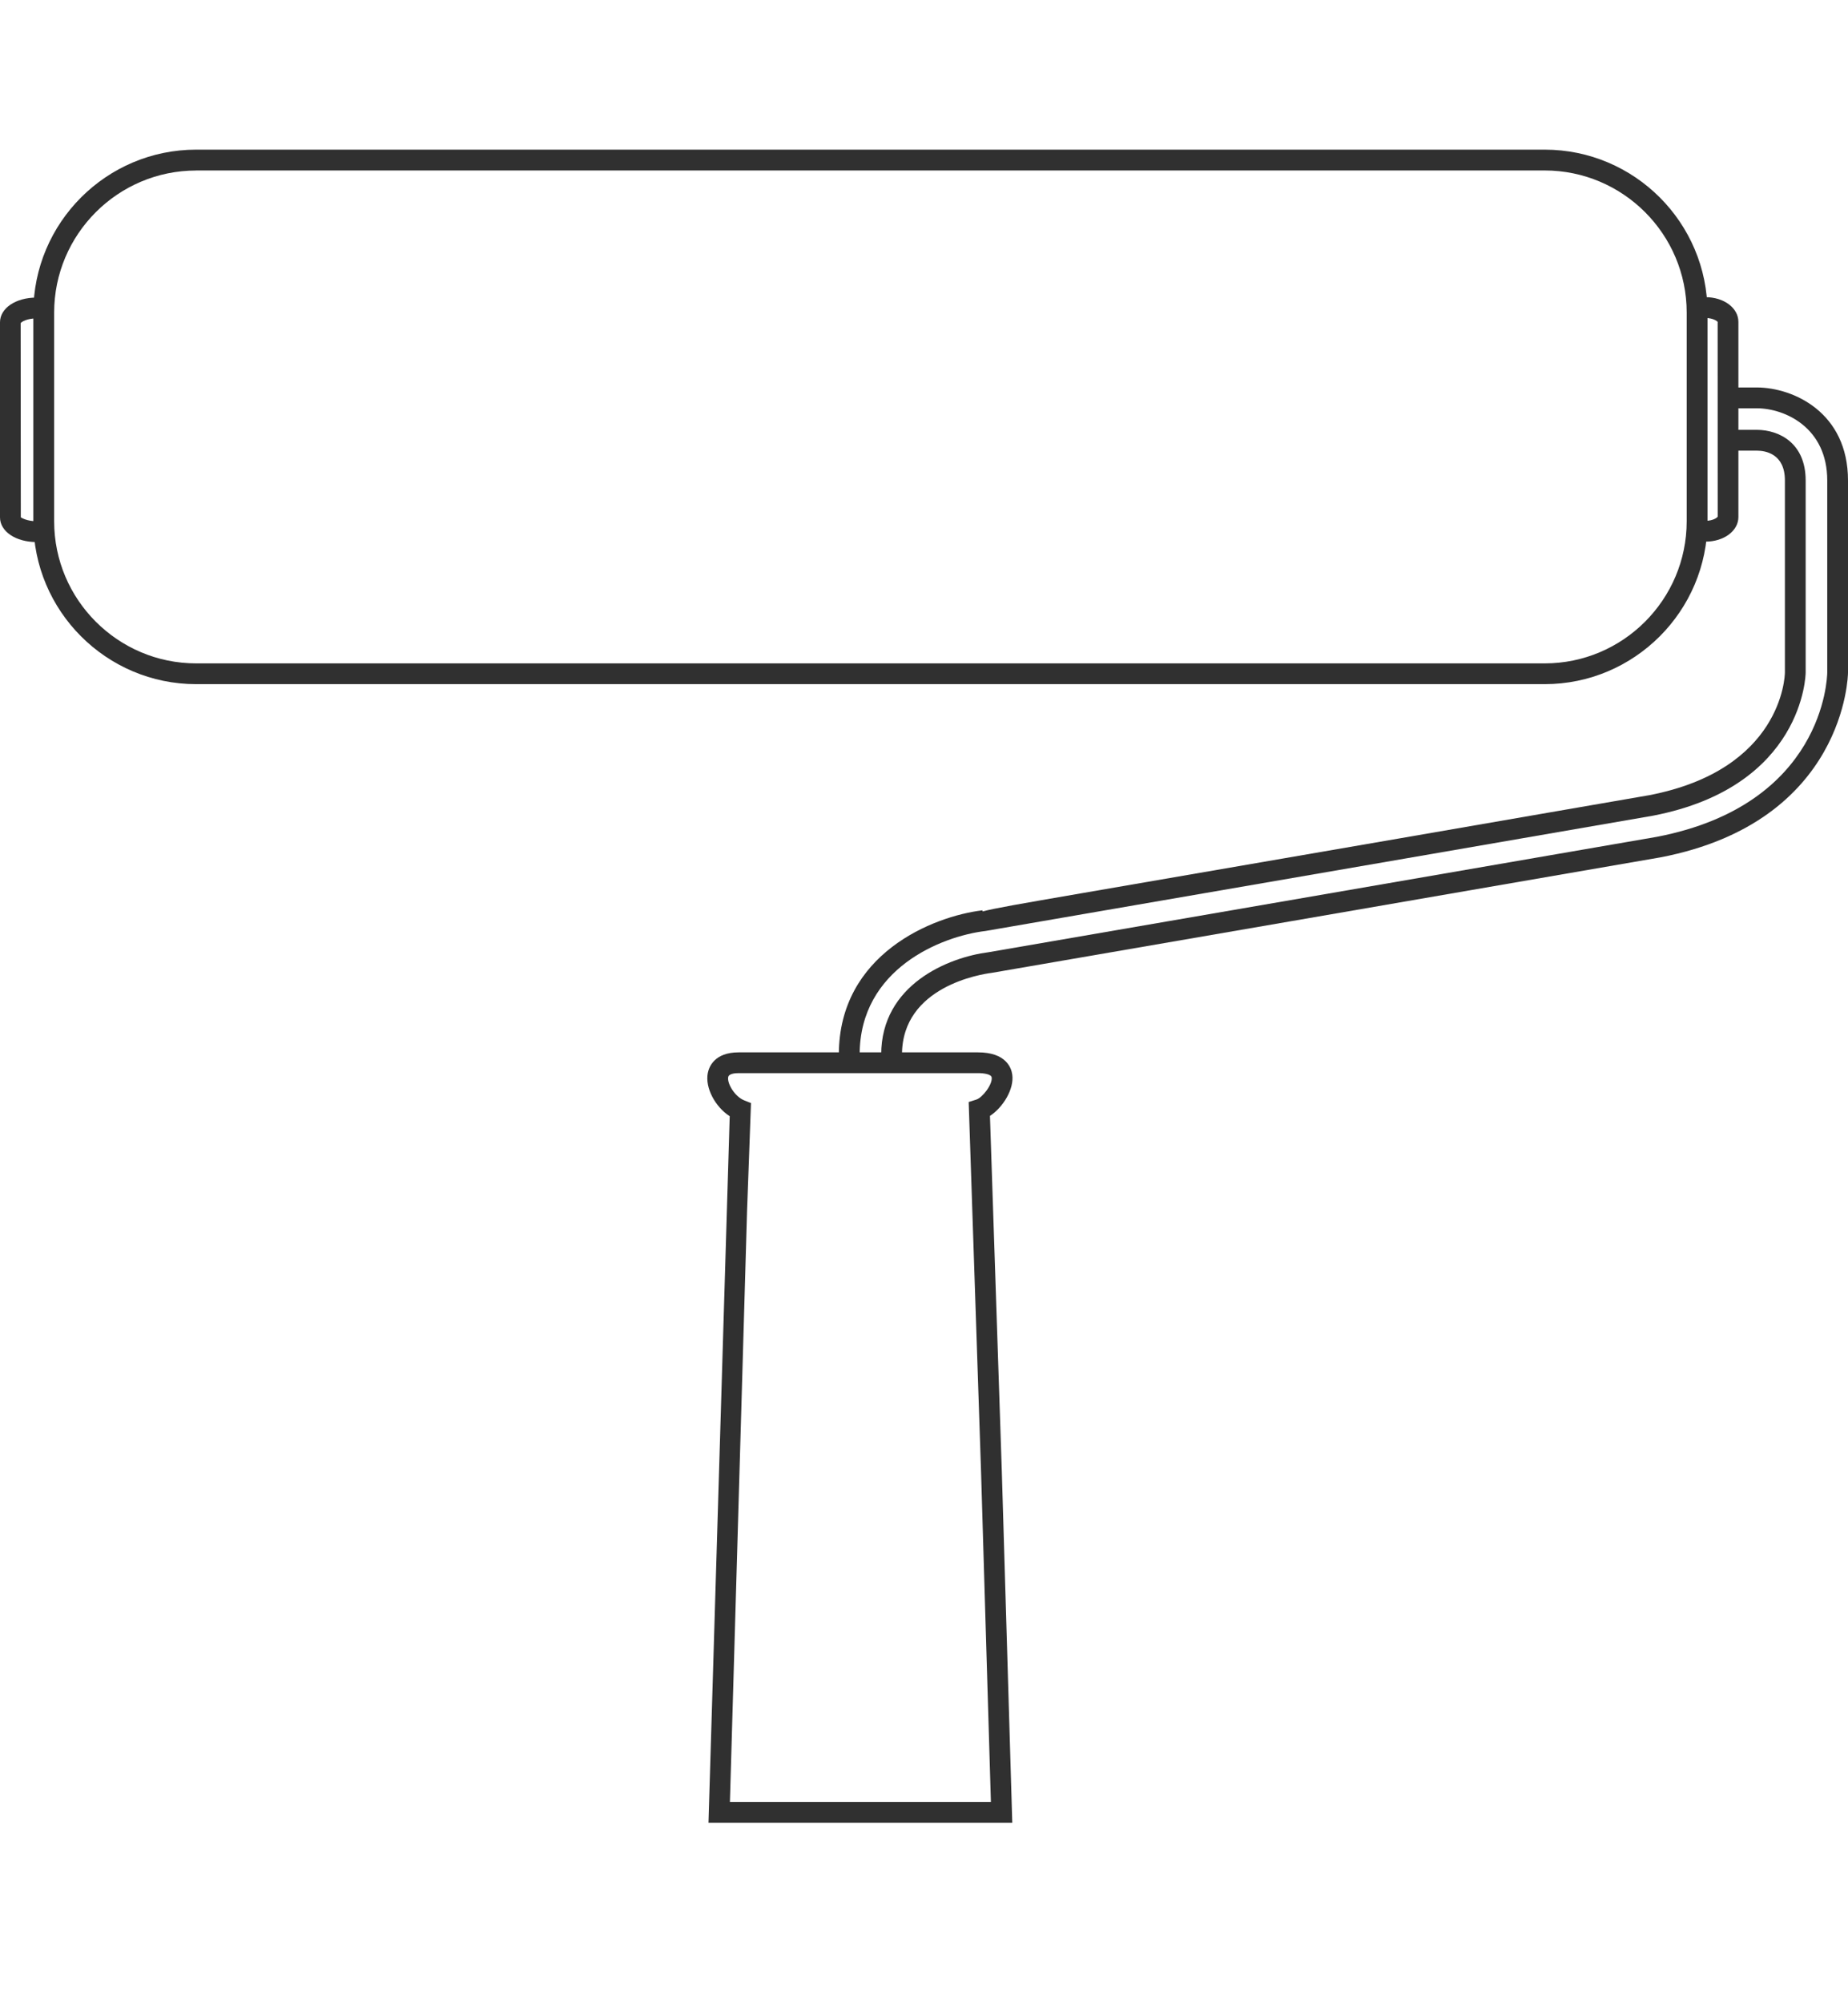 <?xml version="1.0" encoding="utf-8"?>
<!-- Generator: Adobe Illustrator 19.1.1, SVG Export Plug-In . SVG Version: 6.00 Build 0)  -->
<svg version="1.1" xmlns="http://www.w3.org/2000/svg" xmlns:xlink="http://www.w3.org/1999/xlink" x="0px" y="0px"
	 viewBox="0 0 355.26 384.86" style="enable-background:new 0 0 355.26 384.86;" xml:space="preserve">
<style type="text/css">
	.st0{display:none;}
	.st1{display:inline;}
	.st2{fill:#303030;}
</style>
<g id="Layer_1" class="st0">
	<g class="st1">
		<path class="st2" d="M77.27,376.18h92v-372h-92V376.18z M173.27,380.18h-100v-380h100V380.18z"/>
		<rect x="73.27" y="24.18" class="st2" width="40" height="4"/>
		<rect x="73.27" y="64.18" class="st2" width="40" height="4"/>
		<rect x="73.27" y="40.18" class="st2" width="24" height="4"/>
		<rect x="73.27" y="32.18" class="st2" width="24" height="4"/>
		<rect x="73.27" y="48.18" class="st2" width="24" height="4"/>
		<rect x="73.27" y="56.18" class="st2" width="24" height="4"/>
		<rect x="73.27" y="64.18" class="st2" width="40" height="4"/>
		<rect x="73.27" y="80.18" class="st2" width="24" height="4"/>
		<rect x="73.27" y="72.18" class="st2" width="24" height="4"/>
		<rect x="73.27" y="88.18" class="st2" width="24" height="4"/>
		<rect x="73.27" y="96.18" class="st2" width="24" height="4"/>
		<rect x="73.27" y="80.18" class="st2" width="24" height="4"/>
		<rect x="73.27" y="72.18" class="st2" width="24" height="4"/>
		<rect x="73.27" y="88.18" class="st2" width="24" height="4"/>
		<rect x="73.27" y="96.18" class="st2" width="24" height="4"/>
		<rect x="73.27" y="104.18" class="st2" width="40" height="4"/>
		<rect x="73.27" y="120.18" class="st2" width="24" height="4"/>
		<rect x="73.27" y="112.18" class="st2" width="24" height="4"/>
		<rect x="73.27" y="128.18" class="st2" width="24" height="4"/>
		<rect x="73.27" y="136.18" class="st2" width="24" height="4"/>
		<rect x="73.27" y="120.18" class="st2" width="24" height="4"/>
		<rect x="73.27" y="112.18" class="st2" width="24" height="4"/>
		<rect x="73.27" y="128.18" class="st2" width="24" height="4"/>
		<rect x="73.27" y="136.18" class="st2" width="24" height="4"/>
		<rect x="73.27" y="120.18" class="st2" width="24" height="4"/>
		<rect x="73.27" y="112.18" class="st2" width="24" height="4"/>
		<rect x="73.27" y="128.18" class="st2" width="24" height="4"/>
		<rect x="73.27" y="136.18" class="st2" width="24" height="4"/>
		<rect x="73.27" y="144.18" class="st2" width="40" height="4"/>
		<rect x="73.27" y="160.18" class="st2" width="24" height="4"/>
		<rect x="73.27" y="152.18" class="st2" width="24" height="4"/>
		<rect x="73.27" y="168.18" class="st2" width="24" height="4"/>
		<rect x="73.27" y="176.18" class="st2" width="24" height="4"/>
		<rect x="73.27" y="160.18" class="st2" width="24" height="4"/>
		<rect x="73.27" y="152.18" class="st2" width="24" height="4"/>
		<rect x="73.27" y="168.18" class="st2" width="24" height="4"/>
		<rect x="73.27" y="176.18" class="st2" width="24" height="4"/>
		<rect x="73.27" y="160.18" class="st2" width="24" height="4"/>
		<rect x="73.27" y="152.18" class="st2" width="24" height="4"/>
		<rect x="73.27" y="168.18" class="st2" width="24" height="4"/>
		<rect x="73.27" y="176.18" class="st2" width="24" height="4"/>
		<rect x="73.27" y="160.18" class="st2" width="24" height="4"/>
		<rect x="73.27" y="152.18" class="st2" width="24" height="4"/>
		<rect x="73.27" y="168.18" class="st2" width="24" height="4"/>
		<rect x="73.27" y="176.18" class="st2" width="24" height="4"/>
		<rect x="73.27" y="184.18" class="st2" width="40" height="4"/>
		<rect x="73.27" y="200.18" class="st2" width="24" height="4"/>
		<rect x="73.27" y="192.18" class="st2" width="24" height="4"/>
		<rect x="73.27" y="208.18" class="st2" width="24" height="4"/>
		<rect x="73.27" y="216.18" class="st2" width="24" height="4"/>
		<rect x="73.27" y="200.18" class="st2" width="24" height="4"/>
		<rect x="73.27" y="192.18" class="st2" width="24" height="4"/>
		<rect x="73.27" y="208.18" class="st2" width="24" height="4"/>
		<rect x="73.27" y="216.18" class="st2" width="24" height="4"/>
		<rect x="73.27" y="200.18" class="st2" width="24" height="4"/>
		<rect x="73.27" y="192.18" class="st2" width="24" height="4"/>
		<rect x="73.27" y="208.18" class="st2" width="24" height="4"/>
		<rect x="73.27" y="216.18" class="st2" width="24" height="4"/>
		<rect x="73.27" y="200.18" class="st2" width="24" height="4"/>
		<rect x="73.27" y="192.18" class="st2" width="24" height="4"/>
		<rect x="73.27" y="208.18" class="st2" width="24" height="4"/>
		<rect x="73.27" y="216.18" class="st2" width="24" height="4"/>
		<rect x="73.27" y="200.18" class="st2" width="24" height="4"/>
		<rect x="73.27" y="192.18" class="st2" width="24" height="4"/>
		<rect x="73.27" y="208.18" class="st2" width="24" height="4"/>
		<rect x="73.27" y="216.18" class="st2" width="24" height="4"/>
		<rect x="73.27" y="224.18" class="st2" width="40" height="4"/>
		<rect x="73.27" y="240.18" class="st2" width="24" height="4"/>
		<rect x="73.27" y="232.18" class="st2" width="24" height="4"/>
		<rect x="73.27" y="248.18" class="st2" width="24" height="4"/>
		<rect x="73.27" y="256.18" class="st2" width="24" height="4"/>
		<rect x="73.27" y="240.18" class="st2" width="24" height="4"/>
		<rect x="73.27" y="232.18" class="st2" width="24" height="4"/>
		<rect x="73.27" y="248.18" class="st2" width="24" height="4"/>
		<rect x="73.27" y="256.18" class="st2" width="24" height="4"/>
		<rect x="73.27" y="240.18" class="st2" width="24" height="4"/>
		<rect x="73.27" y="232.18" class="st2" width="24" height="4"/>
		<rect x="73.27" y="248.18" class="st2" width="24" height="4"/>
		<rect x="73.27" y="256.18" class="st2" width="24" height="4"/>
		<rect x="73.27" y="240.18" class="st2" width="24" height="4"/>
		<rect x="73.27" y="232.18" class="st2" width="24" height="4"/>
		<rect x="73.27" y="248.18" class="st2" width="24" height="4"/>
		<rect x="73.27" y="256.18" class="st2" width="24" height="4"/>
		<rect x="73.27" y="240.18" class="st2" width="24" height="4"/>
		<rect x="73.27" y="232.18" class="st2" width="24" height="4"/>
		<rect x="73.27" y="248.18" class="st2" width="24" height="4"/>
		<rect x="73.27" y="256.18" class="st2" width="24" height="4"/>
		<rect x="73.27" y="240.18" class="st2" width="24" height="4"/>
		<rect x="73.27" y="232.18" class="st2" width="24" height="4"/>
		<rect x="73.27" y="248.18" class="st2" width="24" height="4"/>
		<rect x="73.27" y="256.18" class="st2" width="24" height="4"/>
		<rect x="73.27" y="264.18" class="st2" width="40" height="4"/>
		<rect x="73.27" y="280.18" class="st2" width="24" height="4"/>
		<rect x="73.27" y="272.18" class="st2" width="24" height="4"/>
		<rect x="73.27" y="288.18" class="st2" width="24" height="4"/>
		<rect x="73.27" y="296.18" class="st2" width="24" height="4"/>
		<rect x="73.27" y="280.18" class="st2" width="24" height="4"/>
		<rect x="73.27" y="272.18" class="st2" width="24" height="4"/>
		<rect x="73.27" y="288.18" class="st2" width="24" height="4"/>
		<rect x="73.27" y="296.18" class="st2" width="24" height="4"/>
		<rect x="73.27" y="280.18" class="st2" width="24" height="4"/>
		<rect x="73.27" y="272.18" class="st2" width="24" height="4"/>
		<rect x="73.27" y="288.18" class="st2" width="24" height="4"/>
		<rect x="73.27" y="296.18" class="st2" width="24" height="4"/>
		<rect x="73.27" y="280.18" class="st2" width="24" height="4"/>
		<rect x="73.27" y="272.18" class="st2" width="24" height="4"/>
		<rect x="73.27" y="288.18" class="st2" width="24" height="4"/>
		<rect x="73.27" y="296.18" class="st2" width="24" height="4"/>
		<rect x="73.27" y="280.18" class="st2" width="24" height="4"/>
		<rect x="73.27" y="272.18" class="st2" width="24" height="4"/>
		<rect x="73.27" y="288.18" class="st2" width="24" height="4"/>
		<rect x="73.27" y="296.18" class="st2" width="24" height="4"/>
		<rect x="73.27" y="280.18" class="st2" width="24" height="4"/>
		<rect x="73.27" y="272.18" class="st2" width="24" height="4"/>
		<rect x="73.27" y="288.18" class="st2" width="24" height="4"/>
		<rect x="73.27" y="296.18" class="st2" width="24" height="4"/>
		<rect x="73.27" y="280.18" class="st2" width="24" height="4"/>
		<rect x="73.27" y="272.18" class="st2" width="24" height="4"/>
		<rect x="73.27" y="288.18" class="st2" width="24" height="4"/>
		<rect x="73.27" y="296.18" class="st2" width="24" height="4"/>
		<rect x="73.27" y="304.18" class="st2" width="40" height="4"/>
		<rect x="73.27" y="320.18" class="st2" width="24" height="4"/>
		<rect x="73.27" y="312.18" class="st2" width="24" height="4"/>
		<rect x="73.27" y="328.18" class="st2" width="24" height="4"/>
		<rect x="73.27" y="336.18" class="st2" width="24" height="4"/>
		<rect x="73.27" y="320.18" class="st2" width="24" height="4"/>
		<rect x="73.27" y="312.18" class="st2" width="24" height="4"/>
		<rect x="73.27" y="328.18" class="st2" width="24" height="4"/>
		<rect x="73.27" y="336.18" class="st2" width="24" height="4"/>
		<rect x="73.27" y="320.18" class="st2" width="24" height="4"/>
		<rect x="73.27" y="312.18" class="st2" width="24" height="4"/>
		<rect x="73.27" y="328.18" class="st2" width="24" height="4"/>
		<rect x="73.27" y="336.18" class="st2" width="24" height="4"/>
		<rect x="73.27" y="320.18" class="st2" width="24" height="4"/>
		<rect x="73.27" y="312.18" class="st2" width="24" height="4"/>
		<rect x="73.27" y="328.18" class="st2" width="24" height="4"/>
		<rect x="73.27" y="336.18" class="st2" width="24" height="4"/>
		<rect x="73.27" y="320.18" class="st2" width="24" height="4"/>
		<rect x="73.27" y="312.18" class="st2" width="24" height="4"/>
		<rect x="73.27" y="328.18" class="st2" width="24" height="4"/>
		<rect x="73.27" y="336.18" class="st2" width="24" height="4"/>
		<rect x="73.27" y="320.18" class="st2" width="24" height="4"/>
		<rect x="73.27" y="312.18" class="st2" width="24" height="4"/>
		<rect x="73.27" y="328.18" class="st2" width="24" height="4"/>
		<rect x="73.27" y="336.18" class="st2" width="24" height="4"/>
		<rect x="73.27" y="320.18" class="st2" width="24" height="4"/>
		<rect x="73.27" y="312.18" class="st2" width="24" height="4"/>
		<rect x="73.27" y="328.18" class="st2" width="24" height="4"/>
		<rect x="73.27" y="336.18" class="st2" width="24" height="4"/>
		<rect x="73.27" y="320.18" class="st2" width="24" height="4"/>
		<rect x="73.27" y="312.18" class="st2" width="24" height="4"/>
		<rect x="73.27" y="328.18" class="st2" width="24" height="4"/>
		<rect x="73.27" y="336.18" class="st2" width="24" height="4"/>
		<rect x="73.27" y="344.18" class="st2" width="40" height="4"/>
		<path class="st2" d="M273.27,284.18h-4V76.59L247.26,24.5c-2.38,0.68-6.59,1.4-11.24,0L213.27,76.6v207.58h-4V75.76l24.63-56.4
			l1.82,0.78c5.97,2.54,11.72,0.08,11.78,0.06l1.87-0.85l0.84,1.88l23.06,54.95V284.18z"/>
		<path class="st2" d="M237.62,20.8c2.82,0.76,6.22,0.46,8.14-0.04l-3.84-10.07L237.62,20.8z M241.53,25.3
			c-2.59,0-5.08-0.5-7.37-1.48l-1.84-0.78L242.12,0l8.79,23.06l-1.72,0.77C249.06,23.89,245.87,25.3,241.53,25.3z"/>
		<path class="st2" d="M211.77,284.18c-3.31,0-6,2.69-6,6v48.5c0,3.31,2.69,6,6,6h60c3.31,0,6-2.69,6-6v-48.5c0-3.31-2.69-6-6-6
			H211.77z M271.77,348.68h-60c-5.52,0-10-4.48-10-10v-48.5c0-5.52,4.48-10,10-10h60c5.52,0,10,4.48,10,10v48.5
			C281.77,344.2,277.29,348.68,271.77,348.68z"/>
		<path class="st2" d="M263.27,378.68h-44c-5.52,0-10-4.48-10-10v-23.25h4v23.25c0,3.31,2.69,6,6,6h44c3.31,0,6-2.69,6-6v-23.12h4
			v23.12C273.27,374.2,268.79,378.68,263.27,378.68z"/>
		<path class="st2" d="M229.27,284.18h-4V77.16c-5.99-4.21-12.54,0.42-12.82,0.63l-2.36-3.22c3.38-2.48,11.58-5.67,18.46,0.08
			l0.72,0.6V284.18z"/>
		<path class="st2" d="M257.27,284.18h-4V77.12c-12.94-10.26-24.14,0.06-24.63,0.51l-2.74-2.91c0.14-0.14,14.73-13.57,30.66-0.08
			l0.71,0.61V284.18z"/>
		<path class="st2" d="M270.16,77.84c-8.26-5.52-13.4-0.33-13.45-0.28l-2.88-2.77c2.56-2.66,9.74-6.16,18.55-0.28L270.16,77.84z"/>
		<rect x="205.27" y="304.18" class="st2" width="76" height="4"/>
		<rect x="205.27" y="328.18" class="st2" width="76" height="4"/>
	</g>
</g>
<g id="Layer_2" class="st0">
	<g class="st1">
		<path class="st2" d="M151.96,300.34c-10.38-12.35-10.63-28.53-10.64-29.21c0-0.01-0.28-164.92-0.28-177.15
			c0-12.73,6.56-22.02,6.84-22.41l3.25,2.33c-0.06,0.08-6.09,8.68-6.09,20.08c0,12.24,0.28,177.13,0.28,177.13
			c0,0.14,0.26,15.43,9.7,26.66L151.96,300.34z"/>
		<path class="st2" d="M99.22,302.68l-3.06-2.57c9.45-11.25,10.07-28.63,10.07-28.81c0,0.02,0.38-164.59,0.38-176.83
			c0-11.19-6.08-17.57-6.14-17.63l2.85-2.81c0.3,0.3,7.3,7.53,7.3,20.44c0,12.24-0.38,176.9-0.38,176.9
			C110.21,272.19,109.59,290.36,99.22,302.68z"/>
		<path class="st2" d="M97.2,16.14c-0.22,0.22-0.44,0.45-0.65,0.68c-6.56,7-10.17,16.11-10.17,25.66c0,20.74,16.87,37.6,37.6,37.6
			s37.6-16.87,37.6-37.6c0-16.4-10.51-30.78-26.14-35.78c-0.05-0.02-0.1-0.04-0.16-0.05l7.98,36.7c0.99,5.09-16.29,9.45-18.98,10.1
			l0,0.02l-0.68,0.12c-2.7,0.46-6.09,0.74-9.13,0.74c-6.21,0-9.18-1.06-9.64-3.44L97.2,16.14z M123.98,84.08
			c-22.94,0-41.6-18.66-41.6-41.6c0-10.57,4-20.65,11.25-28.39c1.16-1.25,2.3-2.34,3.48-3.34l2.54-2.16l9.01,41.07
			c0.58,0.25,2.29,0.65,5.81,0.65c2.86,0,6.18-0.27,8.66-0.72c4.55-0.97,14.05-4.35,16.08-6.06l-9.2-42.31l3.05,0.68
			c1.22,0.27,2.42,0.6,3.59,0.98c17.3,5.54,28.92,21.44,28.92,39.6C165.58,65.42,146.91,84.08,123.98,84.08z"/>
		<path class="st2" d="M127.29,292.82c-2.22,0-4.46,0.17-6.68,0.5c-22.4,3.39-38.77,23.75-37.27,46.35
			c1.31,19.79,15.8,36.34,35.23,40.24c0.16,0.03,0.32,0.06,0.48,0.09l-16.36-39.99c-0.52-1.87-0.29-2.86,10.03-9.3
			c7.63-4.76,16.2-7.73,24.77-8.57c1.11-0.1,2.1-0.16,2.91-0.16c1.05,0,3.23,0,3.93,1.69l16.93,40.96c0.4-0.5,0.8-1.01,1.21-1.56
			c6.71-8.99,9.72-20.04,8.48-31.13C168.47,309.64,149.7,292.82,127.29,292.82z M125.36,384.86l-3.34-0.36
			c-1.43-0.16-2.84-0.38-4.23-0.66c-21.2-4.26-37-22.31-38.44-43.9c-1.64-24.66,16.22-46.88,40.66-50.57
			c2.42-0.36,4.86-0.55,7.28-0.55c24.44,0,44.92,18.35,47.64,42.68c1.35,12.1-1.93,24.17-9.25,33.97c-1.21,1.62-2.38,3.02-3.57,4.28
			l-2.12,2.25l-19.01-46.01c-0.59-0.04-1.8,0-3.08,0.14c-7.97,0.78-15.94,3.54-23.05,7.98c-5.14,3.21-7.2,4.75-8.02,5.45
			L125.36,384.86z"/>
		<path class="st2" d="M251.28,193.6c-1.51,0-3.36-0.23-5.74-0.93c-7.31-2.15-8-8.94-8.03-9.23l0.3-26.72l4,0.05l-0.31,26.52
			c0.02,0,0.54,4.18,5.17,5.55c3.79,1.12,5.7,0.76,7.54,0.43l0.46-0.08c1.73-0.31,6.28-2.62,6.28-6v-49.75h4v49.75
			c0,5.82-6.24,9.34-9.58,9.94l-0.43,0.08C253.9,193.38,252.74,193.6,251.28,193.6z"/>
		<path class="st2" d="M264.16,68.2l-0.33-33.08c-0.15-18.5-16.69-24.88-17.39-25.14c-32.96-8.92-48.96,13.61-51.17,17.03v5.42
			c6.52-0.04,26.83-0.14,34.62,0.18c8.65,0.35,12.41,8.87,13.18,13.33l-0.12,13.02l-4-0.05l0.15-12.65
			c-0.04-0.02-1.8-9.34-9.38-9.65c-9.04-0.37-36.17-0.16-36.44-0.16l-2.02,0.01V25.9l0.26-0.46c0.17-0.3,17.56-29.74,56.12-19.26
			c0.37,0.12,20,7.6,20.17,28.91l0.33,33.08L264.16,68.2z"/>
		<path class="st2" d="M213.27,349.18c-1.1,0-2,0.9-2,2v16c0,1.1,0.9,2,2,2h4c1.1,0,2-0.9,2-2v-16c0-1.1-0.9-2-2-2H213.27z
			 M217.27,373.18h-4c-3.31,0-6-2.69-6-6v-16c0-3.31,2.69-6,6-6h4c3.31,0,6,2.69,6,6v16C223.27,370.49,220.58,373.18,217.27,373.18z
			 M231.94,112.6c0.03-3.88,3.23-5.36,5.21-5.4l27.5-0.11c6.67-7.83,9.69-15.48,8.85-22.76c-1.18-10.18-9.5-16.26-9.58-16.32
			c-1.93-1.27-19.87-6.85-25.49-7.78c-0.61,3.18-2.69,4.58-4,4.9l-36.76,7.12c2.72,82.77,5.33,183.35,6.22,239.82
			c0.38,24.3,0.15,44.97,0.07,50.73c-0.08,5.24,1.17,9.2,3.71,11.77c2.53,2.56,6.44,3.86,11.62,3.86c3.56,0,6.78-1.38,9.07-3.88
			c2.78-3.04,4.06-7.53,3.6-12.65c-0.25-2.79-2.73-42.49-2.83-44.18l4.16-150.85c0.02-0.41,0.44-9.45,6.92-12.77
			c8.64-4.43,11.68-12.92,12.66-16.94h-15.58c-3.34,0-5.25-2.38-5.42-4.99l-0.01-2.44 M219.27,382.44c-6.3,0-11.16-1.7-14.47-5.06
			c-3.32-3.37-4.96-8.29-4.86-14.64c0.08-5.75,0.32-26.37-0.07-50.61c-0.89-56.84-3.53-158.39-6.27-241.46l-0.06-1.71l40.01-7.74
			c-0.06,0,1.04-0.47,1.04-2.91c0-0.82,0.55-2.22,2.61-2.22c4.35,0,26.52,6.84,29.05,8.65c0.41,0.29,9.89,7.18,11.26,19.12
			c1,8.66-2.48,17.58-10.34,26.53l-0.59,0.68l-29.15,0.12c-1,0.08-1,1.06-1.01,1.43c-0.02,3.05-0.14,16.48-0.16,18.72
			c0,1.71,0.8,1.71,1.1,1.86l20.12-0.01l-0.24,2.21c-0.07,0.62-1.77,15.37-15.24,22.28c-4.34,2.23-4.74,9.27-4.74,9.34l-4.17,150.64
			c0.02,0.24,2.58,41.15,2.82,43.89c0.56,6.25-1.08,11.83-4.63,15.71C228.24,380.6,223.97,382.44,219.27,382.44z"/>
		<path class="st2" d="M193.64,68.62c0.4,0.09,0.96,0.14,1.58,0.02c1.85-0.36,29.44-5.85,37.08-7.38l-0.8-4.21l-39.12,6.34
			L193.64,68.62z M194.49,72.72c-2.03,0-3.42-0.8-3.58-0.9l-0.72-0.43l-2.17-11.33l46.68-7.57l1.94,10.11l-1.6,2.2
			c0,0-36.91,7.36-39.06,7.77C195.45,72.68,194.95,72.72,194.49,72.72z"/>
		<path class="st2" d="M267.27,137.18h-12v-4h12c3.61,0,4-2.61,4-3.74l-0.15-0.14l-1.15-0.56l0.25-13.23l1.77-1.08
			c-0.22-3.18-5.39-3.37-5.39-3.37l-0.16-3.9c4,0,8.83,2.72,8.83,7.26v1.96l-1.08,0.95l-0.17,8.92l1.25,0.62v2.56
			C275.27,133.29,272.8,137.18,267.27,137.18z"/>
	</g>
</g>
<g id="Layer_3" class="st0">
	<g class="st1">
		<path class="st2" d="M271.1,114.18c-0.48,0-0.96,0.58-1.41,0.52c-0.25-0.03-0.5,0.26-0.67,0.26c0.43-0.03,0.98-0.41,1-0.84
			l-4,0.09c0-1.21,0.51-1.88,0.94-2.26c0.66-0.59,1.48-0.66,2.18-0.7c-0.02-0.71-0.04-1.4-0.07-2.08c-1.94-0.71-3.22-2.48-3.22-4.54
			c0-1.76,0.92-3.29,2.34-4.15c-0.14-0.88-0.29-1.73-0.46-2.57c-2.3-0.41-4.06-2.43-4.06-4.85c0-1.44,0.63-2.76,1.68-3.67
			c-0.28-0.76-0.59-1.53-0.93-2.31c-2.89,0.2-5.31-2.07-5.31-4.91c0-1.09,0.36-2.12,1.01-2.96c-0.48-0.71-0.98-1.39-1.48-2.03
			c-3,0.85-6.21-1.6-6.21-4.75c0-0.48,0.08-0.96,0.22-1.42c-0.74-0.6-1.52-1.19-2.35-1.76c-0.75,0.47-0.9,0.73-1.81,0.73
			c-2.72,0-4.22-2.21-4.22-4.93c0-0.01,0-0.02,0-0.03c-4-0.37-2.44-0.72-3.38-1.07c-0.9,0.86-2.47,1.37-3.76,1.37
			c-2.31,0-4.43-1.59-4.96-3.74c-0.87-0.18-1.86-0.34-2.81-0.5c-0.88,1.37-2.44,2.25-4.13,2.25c-2.09,0-3.9-1.31-4.62-3.14
			c-0.54-0.03-1.08-0.05-1.61-0.06c0.21,0.78,0.18,1.68-0.4,2.5c-0.27,0.4-2.33,1.06-2.33,1.06v-5.5v1.5c0,0.01-0.5,0.12-0.83,0.52
			c-0.36,0.43-0.34,0.9-0.32,1.04c-0.03-0.18-0.1-0.4-0.19-0.64c-0.25-0.71-0.55-1.59-0.54-2.56l0.04-1.96l1.96-0.01
			c1.87,0,3.95,0.06,6.02,0.19l2.05,0.13l-0.2,2.13c0.07,0.44,0.45,0.78,0.92,0.78c0.5,0,0.8-0.41,0.86-0.79l0.32-1.92l1.93,0.27
			c2.23,0.32,4.22,0.68,6.09,1.13l1.76,0.42l-0.34,2.24c0.03,0.23,0.44,0.65,0.96,0.65c0.44,0,0.73-0.29,0.85-0.56l0.74-1.67
			l1.73,0.59c2.18,0.75,4.1,1.52,5.88,2.38l1.75,0.85l-0.8,1.78c-0.15,1.48,1.28,1.25,1.56,0.87l1.11-1.56l1.6,1.05
			c1.98,1.28,3.7,2.59,5.29,4l1.47,1.3l-1.28,1.49c-0.17,0.2-0.26,0.4-0.26,0.59c0,0.68,0.68,1.33,1.5,0.68l1.52-1.22l1.26,1.49
			c1.28,1.51,2.54,3.24,3.73,5.13l1.18,1.87l-1.97,0.99c-0.12,0.06-0.53,0.3-0.53,0.81c0,0.51,0.42,0.93,0.93,0.93
			c0.1,0,0.26-0.06,0.45-0.17l1.9-1.14l0.94,2c0.95,2.04,1.72,3.96,2.36,5.88l0.65,1.96l-1.98,0.58c-0.32,0.09-0.68,0.37-0.68,0.85
			c0,0.51,0.42,0.93,0.93,0.93l2-0.52l0.68,1.93c0.44,1.92,0.82,3.98,1.11,6.11l0.28,1.99l-1.99,0.26
			c-0.41,0.06-0.82,0.37-0.82,0.87c0,0.46,0.34,0.85,0.78,0.92l2.2-0.13l0.14,1.97c0.13,1.93,0.19,3.96,0.2,6.04l0.02,1.35
			l-1.98-0.58C271.18,114.18,271.14,114.18,271.1,114.18z"/>
		<rect x="235.27" y="293.52" class="st2" width="96.58" height="4"/>
		<path class="st2" d="M333.86,332.54h1v-35.06h-1V332.54z M338.86,336.54h-9v-43.06h9V336.54z"/>
		<path class="st2" d="M145.68,48.09c-68.9,0-124.95,56.06-124.95,124.95v9.76c0,68.9,56.06,124.95,124.95,124.95l83.17,0.14
			c0.36-12.28,10.46-22.15,22.82-22.15h28.73v-112.7c0-68.9-56.06-124.95-124.95-124.95H145.68z M233.01,311.9l-87.33-0.14
			c-71.1,0-128.95-57.85-128.95-128.95v-9.76c0-71.1,57.85-128.95,128.95-128.95h9.76c71.1,0,128.95,57.85,128.95,128.95v116.7
			h-32.73c-10.38,0-18.83,8.45-18.83,18.83c0,0.4,0.02,0.8,0.04,1.2L233.01,311.9z"/>
		<path class="st2" d="M150.15,106.18c-39.28,0-71.24,31.96-71.24,71.24s31.96,71.24,71.24,71.24s71.24-31.96,71.24-71.24
			S189.43,106.18,150.15,106.18z M150.15,252.66c-41.49,0-75.24-33.75-75.24-75.24s33.76-75.24,75.24-75.24s75.24,33.75,75.24,75.24
			S191.64,252.66,150.15,252.66z"/>
	</g>
</g>
<g id="Layer_4">
	<g>
		<path class="st2" d="M173.4,202.62h-4c0-13.48,12.97-18.71,20.64-19.68c-0.02,0,109.63-18.89,128.49-22.17
			c32.06-6.19,32.72-30.51,32.74-31.54V92.3c0-10.1-8.06-13.82-13.48-13.86H332v-4h5.8c7.03,0.05,17.46,4.84,17.46,17.86v36.95
			c0,0.28-0.41,28.59-36.01,35.46c-18.91,3.29-128.62,22.2-128.62,22.2C188.78,187.14,173.4,189.46,173.4,202.62z"/>
		<path class="st2" d="M165.26,202.62h-4c0-19.33,18.07-26.59,27.62-27.73l0.03,0.22c2.08-0.58,6.96-1.42,18.84-3.47
			c32.21-5.55,95.46-16.45,109.32-18.87c25.47-4.92,26.05-22.79,26.06-23.55V92.3c0-5.13-3.75-5.71-5.36-5.72H332v-4h5.77
			c4.32,0.03,9.35,2.59,9.35,9.72v36.95c0,0.22-0.34,21.86-29.34,27.46c-13.9,2.42-77.16,13.32-109.37,18.88
			c-11.26,1.94-18.73,3.23-18.95,3.27C181.02,179.86,165.26,186.1,165.26,202.62z"/>
		<path class="st2" d="M327.86,104.06c-0.78,0-1.54-0.1-2.26-0.3l1.05-3.86c0.38,0.1,0.79,0.16,1.21,0.16c1.4,0,2.25-0.58,2.35-0.81
			l-0.01-37.41c-0.09-0.16-0.93-0.75-2.34-0.75c-0.4,0-0.8,0.05-1.16,0.15l-1.06-3.86c0.7-0.19,1.45-0.29,2.21-0.29
			c3.56,0,6.34,2.08,6.34,4.75v37.48C334.2,101.98,331.42,104.06,327.86,104.06z"/>
		<path class="st2" d="M7.03,104.14C3.02,104.14,0,102.1,0,99.4V61.92c0-2.71,3.02-4.75,7.03-4.75v4c-1.8,0-2.91,0.65-3.06,0.92
			L4,99.39c0.12,0.1,1.23,0.75,3.03,0.75V104.14z"/>
		<path class="st2" d="M37.71,32.76c-15.05,0-27.3,12.25-27.3,27.3v40.09c0,15.05,12.25,27.3,27.3,27.3h259.24
			c15.05,0,27.3-12.25,27.3-27.3V60.05c0-15.05-12.25-27.3-27.3-27.3H37.71z M296.94,131.44H37.71c-17.26,0-31.3-14.04-31.3-31.3
			V60.05c0-17.26,14.04-31.3,31.3-31.3h259.24c17.26,0,31.3,14.04,31.3,31.3v40.09C328.24,117.4,314.2,131.44,296.94,131.44z"/>
		<path class="st2" d="M140.32,346.18h50.17l-1.89-63.36l-2.38-71.1l1.45-0.46c1.22-0.38,3.17-2.96,2.97-4.27
			c-0.09-0.61-1.47-0.82-2.62-0.82H142c-0.7,0-1.88,0.1-2.01,0.76c-0.24,1.25,1.3,3.77,3.07,4.47l1.31,0.52l-0.76,20.88
			L140.32,346.18z M194.6,350.18h-58.4l4.08-135.73c-2.79-1.8-4.75-5.45-4.22-8.26c0.23-1.21,1.27-4.01,5.94-4.01h46.01
			c5.36,0,6.39,2.95,6.58,4.22c0.43,2.84-1.81,6.38-4.28,7.99l2.28,68.31L194.6,350.18z"/>
	</g>
</g>
</svg>
